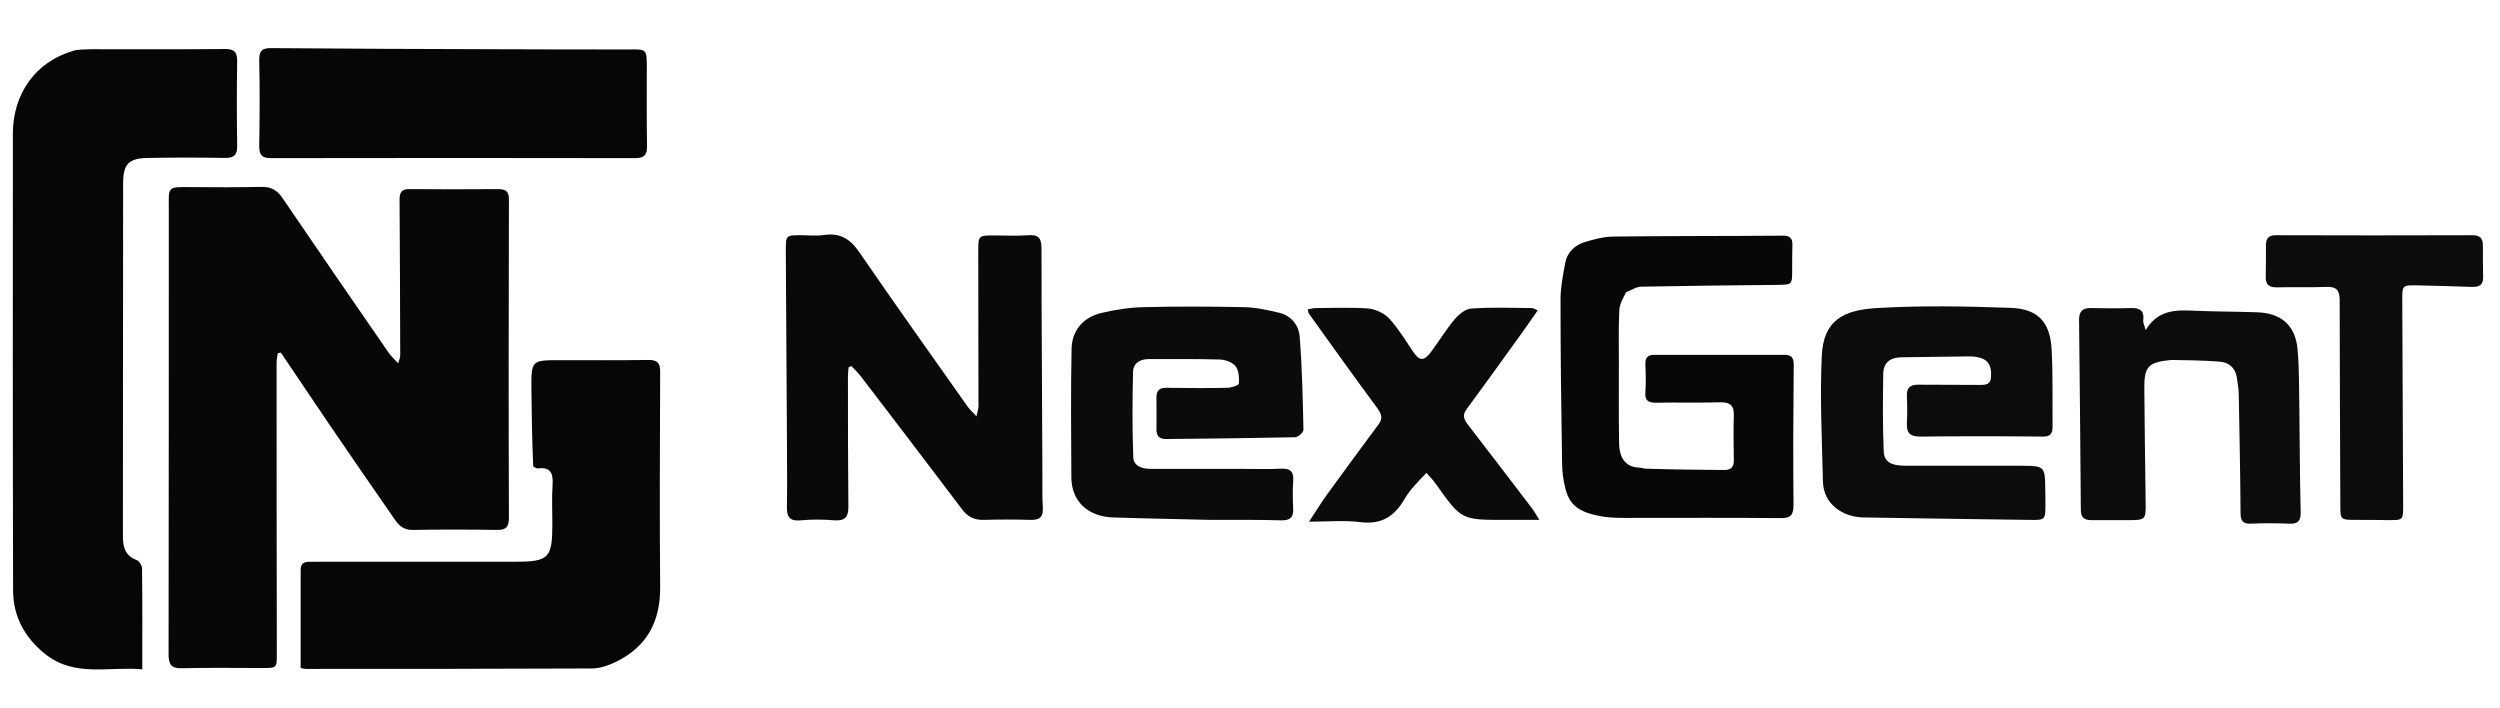 <?xml version="1.0" encoding="UTF-8"?>
<svg xmlns="http://www.w3.org/2000/svg" version="1.2" viewBox="0 0 1122 318" width="600" height="170">
  <style>.a{fill:#070707}.b{fill:#060606}.c{fill:#090909}.d{fill:#0c0c0c}.e{fill:#0b0b0b}</style>
  <path class="a" d="m147.5 190.3c-7.3-10.8-14.5-21.4-21.6-32-0.5 0.1-0.9 0.2-1.4 0.3-0.2 1.5-0.5 3-0.5 4.5 0 43.5 0 87 0.1 130.4 0 6.4 0 6.4-6.4 6.4-12 0-24-0.2-36 0.1-5 0.2-6.2-1.6-6.2-6.3 0.1-66.5 0.1-132.9 0.1-199.4 0-10.7-1-10.4 10.2-10.3 10.5 0.1 21 0.1 31.5-0.1 4.1-0.1 6.8 1.4 9.2 4.8 15.8 23.2 31.7 46.4 47.7 69.5 1.1 1.6 2.5 2.9 4.4 4.9 0.5-1.8 0.9-2.7 0.9-3.6-0.1-23.3-0.1-46.6-0.3-70 0-3.6 1.4-4.7 4.7-4.6 13.2 0.1 26.3 0.1 39.5 0 3.5 0 5 1 4.9 4.9-0.1 47.5-0.2 95 0 142.4 0 4.5-1.3 5.8-5.6 5.7q-18.7-0.3-37.5 0c-3.9 0.1-6.1-1.7-8.1-4.6-9.9-14.2-19.6-28.4-29.6-43z"></path>
  <path class="b" d="m40.7 22.1c20.3 0 40.1 0.1 60-0.1 4.1 0 5.6 1.1 5.6 5.4-0.2 12.7-0.2 25.3 0 38 0.1 4.1-1.4 5.6-5.6 5.5-11.3-0.2-22.7-0.2-34 0-9.2 0.1-11.6 2.6-11.6 11.7-0.1 52.7 0 105.3-0.1 158 0 4.9 0.9 8.8 6.1 10.8 1.2 0.4 2.5 2.5 2.5 3.8 0.2 14.8 0.1 29.6 0.1 45.3-14.9-1.4-30.3 3.7-43.5-6.8-9.3-7.4-14.5-17-14.5-28.7-0.2-68.3-0.1-136.7-0.1-205 0-18.1 10.4-32.4 27.2-37.2 2.3-0.7 4.9-0.5 7.9-0.7z"></path>
  <path class="b" d="m239.2 209.4c-0.5-11.8-0.7-23.2-0.8-34.7-0.1-13 0-13 12.9-13 13.2 0 26.3 0.1 39.5-0.1 4.2-0.1 5.5 1.5 5.4 5.5-0.1 32.2-0.3 64.3 0 96.5 0.1 15.4-5.9 26.7-19.8 33.5-3.3 1.6-7.2 3-10.9 3-42.8 0.2-85.6 0.2-128.4 0.2-0.6 0-1.2-0.2-2.3-0.4 0-14.7 0-29.4 0-44 0-4 2.8-3.7 5.6-3.7q45 0 90 0c16 0 17.4-1.4 17.4-17.4 0-5.7-0.3-11.3 0.1-17 0.3-5-0.6-8.3-6.6-7.5-0.5 0.1-1.2-0.4-2.1-0.9z"></path>
  <path class="c" d="m353.1 195.3c-0.2-28-0.3-55.5-0.5-83 0-6.6 0.1-6.7 6.6-6.7 3.5 0 7.1 0.4 10.5-0.1 7.4-1.1 12 1.9 16.1 8 15.9 23.2 32.2 46 48.4 69 0.9 1.3 2.1 2.3 4 4.4 0.5-2.3 0.9-3.5 0.9-4.6 0-23.2-0.1-46.3-0.1-69.5 0-7.1 0.1-7.1 7.3-7.1 5 0 10 0.3 15-0.1 4.7-0.4 6.1 1.3 6.1 5.9 0 33.8 0.3 67.7 0.4 101.5 0 5-0.1 10 0.2 15 0.2 4.3-1.6 5.5-5.6 5.4q-10.5-0.3-21 0c-4.2 0.1-7.2-1.4-9.7-4.8-15-19.9-30.2-39.7-45.3-59.5-1.3-1.7-2.9-3.2-4.4-4.8q-0.6 0.3-1.2 0.6c-0.1 1.6-0.4 3.1-0.3 4.7 0 19.3 0 38.7 0.2 58 0 4.5-1.5 6.3-6.2 6-5-0.4-10-0.5-15 0-4.9 0.5-6.5-1.2-6.4-6.1 0.2-10.7 0-21.2 0-32.2z"></path>
  <path class="b" d="m290.2 30.5c0 12-0.1 23.5 0.1 35 0.1 4.2-1.4 5.5-5.5 5.5-54.5-0.1-108.9-0.1-163.4 0-4 0-5.2-1.5-5.2-5.4 0.2-12.8 0.3-25.7 0-38.5-0.1-4.7 1.7-5.6 5.8-5.5 33.8 0.3 67.6 0.4 101.4 0.5 19.7 0.1 39.3 0.1 59 0.1 7.8-0.1 7.8-0.1 7.8 8.3z"></path>
  <path class="a" d="m735.6 209.9c0.7 0.1 1.4 0.2 2.8 0.5 12.3 0.4 24 0.5 35.6 0.6 3.3 0 4.3-1.7 4.2-4.7-0.1-6.5-0.2-13 0-19.5 0.2-4.5-1.4-6.3-6.1-6.2-9.7 0.3-19.3 0-29 0.2-3.4 0-4.9-1.1-4.6-4.7 0.3-4.1 0.2-8.3 0-12.5-0.1-3.1 1.1-4.3 4-4.3q29.2 0 58.5 0c2.9 0 4.1 1.2 4.1 4.3-0.2 21-0.3 42-0.1 63 0 4.6-1.2 6.1-5.9 6-21.7-0.2-43.3-0.1-65-0.1-5.5 0-11.1 0.2-16.4-0.9-8.9-1.7-13.2-4.9-15-11.9-1.1-4-1.6-8.2-1.6-12.3-0.4-24.3-0.7-48.6-0.7-73 0-5.4 1.1-10.9 2.1-16.3 0.9-4.8 4.2-8 8.7-9.4 4.3-1.3 8.8-2.5 13.2-2.5 25.3-0.3 50.6-0.2 76-0.4 3.1 0 4.2 1.3 4.1 4.2-0.1 3.7-0.1 7.3-0.1 11 0 6.9 0 6.8-6.8 6.9-20.3 0.2-40.6 0.4-60.9 0.8-2.2 0-4.3 1.5-6.5 2.3 0 0 0.1 0.2-0.3 0.1-1.4 2.7-3 5.4-3.1 8.2-0.4 7.8-0.2 15.6-0.2 23.5 0 12-0.1 24 0.1 35.9 0 7.2 3.3 11.1 8.9 11.2z"></path>
  <path class="d" d="m918.1 226.1c0 7.3 0 7.4-7 7.3-25-0.3-49.9-0.7-74.9-1.1-8.8-0.2-17.8-5.7-18-16.3-0.4-18.8-1.4-37.6-0.5-56.4 0.8-15.7 9.5-20.4 24.7-21.3 19.9-1.2 40-0.8 59.9-0.1 12.5 0.4 18 6.4 18.6 19 0.6 11.5 0.3 23 0.4 34.5 0 3.1-1.1 4.4-4.5 4.3-18.3-0.2-36.6-0.2-55 0-4.3 0-6.1-1.5-5.9-5.8 0.2-4.2 0.2-8.3 0-12.5-0.2-3.7 1.6-5 5.1-5 8.8 0.1 17.7 0 26.5 0.1 3 0 6 0.4 6.2-3.7 0.2-3.7-0.5-7.1-4.7-8.4-1.6-0.5-3.3-0.7-4.9-0.7-10.2 0.1-20.3 0.3-30.5 0.4-4.9 0-8.2 2.2-8.3 7.3-0.2 11.6-0.3 23.2 0.2 34.8 0.2 5.1 3.4 6.6 10.4 6.6q25.5 0 51 0 0.7 0 1.5 0c8.9 0 9.6 0.7 9.6 9.5 0.1 2.4 0.1 4.7 0.1 7.5z"></path>
  <path class="e" d="m543.4 233.4c-15-0.4-29.5-0.6-43.9-1.1-10.4-0.3-18.6-6.5-18.7-17.9-0.1-19.3-0.3-38.6 0.1-57.9 0.2-8.4 5.5-14.3 13.8-16.1 6.1-1.4 12.4-2.4 18.7-2.5 15-0.4 30-0.3 45 0 5.2 0.1 10.5 1.3 15.7 2.5 5.4 1.3 8.8 5.6 9.2 10.7 1.1 13.9 1.4 27.9 1.7 41.9 0 1.1-2.4 3.3-3.8 3.3-19.3 0.4-38.6 0.6-58 0.8-3 0-4.2-1.5-4.2-4.3 0-4.7 0.1-9.3 0-14-0.1-3.5 1.3-4.8 4.7-4.7 9 0.1 18 0.2 27 0 1.9 0 5.2-1.1 5.3-1.9 0.2-2.6 0-5.9-1.5-7.8-1.4-1.8-4.6-2.9-7-3-10.7-0.3-21.3-0.2-32-0.2-3.9 0-6.9 1.9-7 5.7-0.3 12.8-0.4 25.6 0.1 38.3 0.1 4.1 4 5.3 7.9 5.3 13.7 0 27.3 0 41 0 5.8 0 11.7 0.2 17.5-0.1 4.2-0.2 5.7 1.4 5.4 5.5-0.3 4.1-0.2 8.3 0 12.5 0.2 4-1.6 5.3-5.4 5.2-10.4-0.3-20.8-0.2-31.6-0.2z"></path>
  <path class="d" d="m974.6 161.6c-10.4 1-12.2 2.9-12.1 12.9 0.1 17.2 0.4 34.3 0.6 51.5 0.1 7.1-0.2 7.5-7.1 7.5-5.8 0-11.7 0-17.5 0-3.1 0-4.5-1.4-4.5-4.5-0.2-28.5-0.5-57-0.8-85.5 0-4 1.8-5.3 5.5-5.2 5.8 0.1 11.7 0.2 17.5 0 4.2-0.2 6.4 1.1 5.8 5.6-0.1 1 0.5 2 1.1 4.3 6.2-10.3 15.5-8.9 24.4-8.6 8.5 0.3 17 0.3 25.5 0.6 10.9 0.3 17.3 5.8 18.3 16.6 0.8 8.9 0.6 18 0.8 27 0.2 15.3 0.2 30.7 0.6 46 0.1 3.9-1.1 5.5-5.1 5.3-5.7-0.2-11.3-0.3-17 0-3.7 0.2-4.9-1.1-4.9-4.8-0.1-17.7-0.5-35.3-0.8-53 0-2.5-0.5-5-0.8-7.4-0.7-4.9-3.7-7.4-8.5-7.6-6.9-0.5-13.7-0.6-21-0.7z"></path>
  <path class="e" d="m640.2 212.3c-3.6 3.8-7.3 7.4-9.8 11.7-4.6 7.9-10.4 11.6-19.9 10.4-7-0.9-14.2-0.2-23-0.2 3.2-4.8 5.6-8.8 8.3-12.5 7.6-10.5 15.3-20.9 23-31.3 2.1-2.9 1-4.9-0.9-7.5-10.3-13.9-20.3-28-30.4-42-0.3-0.4-0.3-0.9-0.6-2 1.3-0.2 2.5-0.6 3.7-0.6 7.8 0 15.7-0.4 23.5 0.2 3.3 0.3 7.1 2.1 9.3 4.4 4 4.3 7.2 9.6 10.5 14.5 3.1 4.8 5.1 5 8.5 0.4 3.6-4.8 6.7-10 10.5-14.5 1.9-2.2 4.9-4.7 7.6-4.8 9-0.6 18-0.3 27-0.2 0.6 0 1.2 0.4 2.7 1-3.6 5.1-6.9 10-10.4 14.7-7.2 10-14.4 20-21.7 29.9-1.9 2.6-0.9 4.6 0.7 6.7 9.6 12.5 19.3 25.1 28.8 37.6 1 1.3 1.7 2.7 3.3 5.2-5.9 0-10.7 0-15.4 0-19.6 0-19.6 0-30.9-15.9-1.3-1.8-2.7-3.4-4.4-5.2z"></path>
  <path class="d" d="m1057.7 233.4c-7.2 0-7.2-0.1-7.2-6.6-0.1-30.6-0.3-61.3-0.3-91.9 0-4.5-1.3-6.3-6-6.1-7.3 0.3-14.7 0-22 0.2-3.6 0.1-5.3-1.1-5.2-4.8 0.1-4.7 0.1-9.3 0.1-14 0-3 1-4.6 4.4-4.6 29.5 0.1 58.9 0.1 88.4 0 3.2 0 4.6 1.4 4.6 4.5 0 4.8 0 9.7 0.1 14.5 0 3.7-2.1 4.3-5.3 4.2-8.1-0.3-16.3-0.5-24.5-0.7-6.4-0.1-6.5 0.1-6.5 6.3 0.1 30.8 0.3 61.6 0.4 92.4 0 6.7 0 6.7-6.5 6.7-4.7-0.1-9.3-0.1-14.5-0.1z"></path>
</svg>
